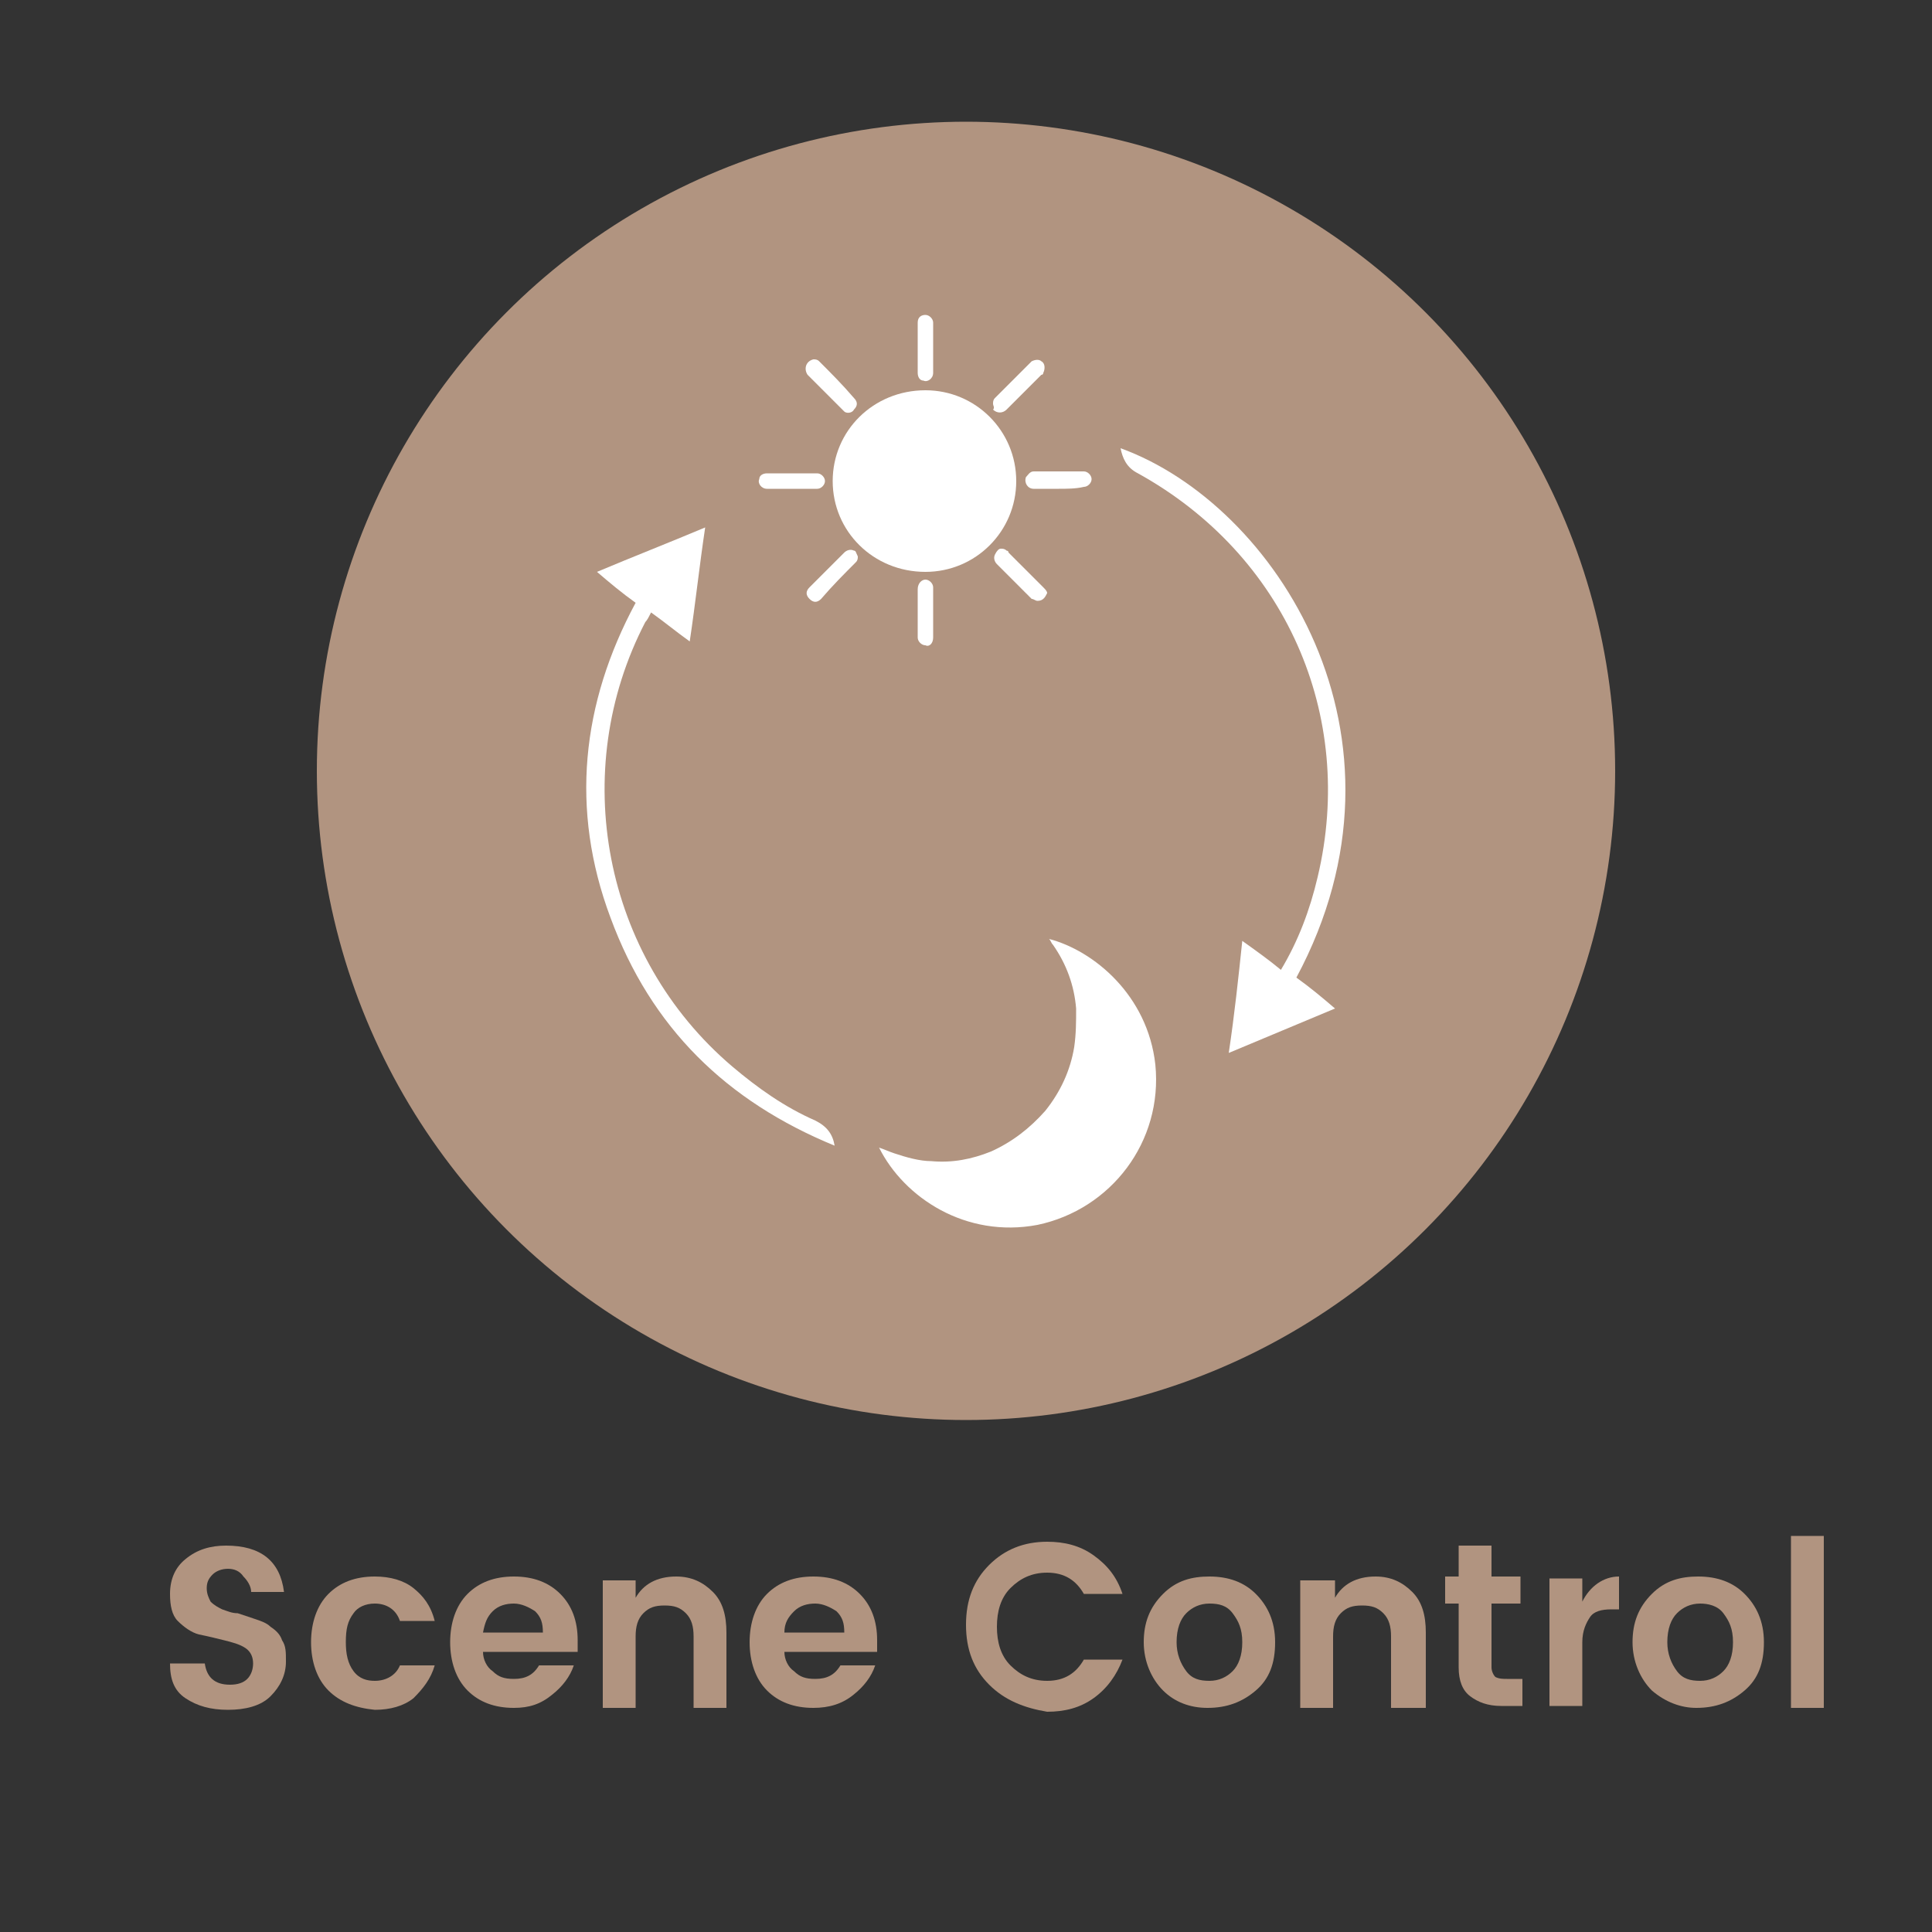 <svg xml:space="preserve" style="enable-background:new 0 0 100 100;" viewBox="0 0 100 100" y="0px" x="0px" xmlns:xlink="http://www.w3.org/1999/xlink" xmlns="http://www.w3.org/2000/svg" id="Icon" version="1.1">
<rect x="0" y="0" width="100" height="100" fill="#333333" stroke="none"/>
<style type="text/css">
	.st0{fill:#B19480;}
	.st1{fill:#FFFFFF;}
	.st2{enable-background:new    ;}
</style>
<g>
	<circle r="33.6" cy="39.9" cx="50" class="st0" id="XMLID_3_"></circle>
	<g>
		<path d="M45.5,59.4c0.3,0.1,0.5,0.2,0.8,0.3c0.6,0.2,1.3,0.4,1.9,0.4c1.1,0.1,2.1-0.1,3.1-0.5c1.1-0.5,2-1.2,2.8-2.1
			c0.8-1,1.3-2.1,1.5-3.3c0.1-0.7,0.1-1.3,0.1-2c-0.1-1.2-0.5-2.3-1.2-3.3c-0.1-0.1-0.1-0.2-0.2-0.3c2.3,0.6,5.1,2.9,5.5,6.5
			c0.4,4-2.3,7.5-6.1,8.3C50,64.1,46.8,62,45.5,59.4z" class="st1"></path>
		<g>
			<path d="M43.1,24.9c0-2.6,2.1-4.7,4.8-4.7c2.6,0,4.7,2.1,4.7,4.7s-2.1,4.7-4.7,4.7C45.2,29.6,43.1,27.5,43.1,24.9z" class="st1"></path>
			<path d="M42.1,18.6c0.1,0,0.2,0,0.3,0.1c0.6,0.6,1.2,1.2,1.8,1.9c0.2,0.2,0.2,0.4,0,0.6c-0.1,0.2-0.4,0.2-0.5,0.1
				l-0.1-0.1c-0.6-0.6-1.2-1.2-1.8-1.8C41.6,19.1,41.7,18.7,42.1,18.6C42,18.6,42.1,18.6,42.1,18.6z" class="st1"></path>
			<path d="M51.4,20.9c0-0.1,0-0.2,0.1-0.3c0.6-0.6,1.2-1.2,1.9-1.9c0.2-0.1,0.4-0.1,0.5,0c0.2,0.1,0.2,0.4,0.1,0.6
				c0,0,0,0.1-0.1,0.1c-0.6,0.6-1.2,1.2-1.8,1.8c-0.2,0.2-0.5,0.2-0.7,0C51.5,21.1,51.4,21,51.4,20.9L51.4,20.9z" class="st1"></path>
			<path d="M44.4,28.8c0,0.1,0,0.2-0.1,0.3c-0.6,0.6-1.2,1.2-1.8,1.9c-0.2,0.2-0.4,0.2-0.6,0c-0.2-0.2-0.2-0.4,0-0.6
				c0.6-0.6,1.2-1.2,1.8-1.8c0.1-0.1,0.3-0.2,0.5-0.1C44.3,28.5,44.3,28.6,44.4,28.8z" class="st1"></path>
			<path d="M53.7,31.1c-0.1,0-0.2-0.1-0.3-0.1c-0.3-0.3-0.7-0.7-1-1s-0.5-0.5-0.8-0.8c-0.1-0.1-0.2-0.3-0.1-0.5
				c0.1-0.2,0.2-0.3,0.3-0.3s0.2,0,0.3,0.1c0,0,0.1,0,0.1,0.1c0.6,0.6,1.2,1.2,1.8,1.8c0.1,0.1,0.2,0.2,0.2,0.3
				C54.1,30.9,54,31.1,53.7,31.1z" class="st1"></path>
			<path d="M47.5,31.8c0-0.4,0-0.9,0-1.3c0-0.3,0.2-0.5,0.4-0.5s0.4,0.2,0.4,0.4c0,0.5,0,1,0,1.5c0,0.4,0,0.7,0,1.1
				c0,0.3-0.2,0.5-0.4,0.4c-0.2,0-0.4-0.2-0.4-0.4C47.5,32.6,47.5,32.2,47.5,31.8z" class="st1"></path>
			<path d="M48.3,18c0,0.4,0,0.9,0,1.3c0,0.3-0.3,0.5-0.5,0.4c-0.2,0-0.3-0.2-0.3-0.4c0-0.5,0-1.1,0-1.6
				c0-0.3,0-0.6,0-1c0-0.3,0.2-0.4,0.4-0.4s0.4,0.2,0.4,0.4C48.3,17.1,48.3,17.5,48.3,18L48.3,18z" class="st1"></path>
			<path d="M41,25.3c-0.4,0-0.9,0-1.3,0c-0.3,0-0.5-0.3-0.4-0.5c0-0.2,0.2-0.3,0.4-0.3c0.9,0,1.8,0,2.6,0
				c0.2,0,0.4,0.2,0.4,0.4s-0.2,0.4-0.4,0.4C41.9,25.3,41.4,25.3,41,25.3L41,25.3z" class="st1"></path>
			<path d="M54.8,25.3c-0.4,0-0.9,0-1.3,0c-0.3,0-0.5-0.3-0.4-0.6c0.1-0.1,0.2-0.3,0.4-0.3c0.9,0,1.8,0,2.6,0
				c0.2,0,0.4,0.2,0.4,0.4c0,0.2-0.2,0.4-0.4,0.4l0,0C55.7,25.3,55.2,25.3,54.8,25.3L54.8,25.3z" class="st1"></path>
		</g>
		<path d="M32.9,31.2c-0.7-0.5-1.3-1-2-1.6c1.9-0.8,3.7-1.5,5.6-2.3c-0.3,2-0.5,3.9-0.8,5.9c-0.7-0.5-1.3-1-2-1.5
			c-0.1,0.2-0.2,0.4-0.3,0.5c-4,7.7-2.2,17.3,4.5,23c1.3,1.1,2.7,2.1,4.3,2.8c0.6,0.3,0.9,0.7,1,1.3c-5.6-2.3-9.5-6.1-11.6-11.8
			C29.5,41.9,30.1,36.4,32.9,31.2z" class="st1"></path>
		<path d="M67.1,50.6c0.7,0.5,1.3,1,2,1.6c-1.9,0.8-3.6,1.5-5.5,2.3c0.3-2,0.5-3.9,0.7-5.8c0.7,0.5,1.4,1,2,1.5
			c0.9-1.5,1.5-3.1,1.9-4.8c2-8.4-1.7-16.7-9.3-20.9c-0.6-0.3-0.8-0.8-0.9-1.3C66,26.1,73.8,38.1,67.1,50.6z" class="st1"></path>
	</g>
</g>
<g class="st2">
	<path d="M11.8,81.2c-0.3,0-0.6,0.1-0.8,0.3s-0.3,0.4-0.3,0.7s0.1,0.5,0.2,0.7c0.2,0.2,0.4,0.3,0.6,0.4
		c0.3,0.1,0.5,0.2,0.8,0.2c0.3,0.1,0.6,0.2,0.9,0.3c0.3,0.1,0.6,0.2,0.8,0.4c0.3,0.2,0.5,0.4,0.6,0.7c0.2,0.3,0.2,0.6,0.2,1.1
		c0,0.7-0.3,1.3-0.8,1.8s-1.3,0.7-2.2,0.7c-0.9,0-1.6-0.2-2.2-0.6c-0.6-0.4-0.8-1-0.8-1.8h1.8c0.1,0.7,0.5,1.1,1.3,1.1
		c0.4,0,0.7-0.1,0.9-0.3c0.2-0.2,0.3-0.5,0.3-0.8c0-0.3-0.1-0.6-0.4-0.8c-0.3-0.2-0.7-0.3-1.1-0.4c-0.4-0.1-0.8-0.2-1.3-0.3
		c-0.4-0.1-0.8-0.4-1.1-0.7s-0.4-0.8-0.4-1.4c0-0.8,0.3-1.4,0.8-1.8c0.6-0.5,1.3-0.7,2.1-0.7c0.9,0,1.6,0.2,2.1,0.6
		c0.5,0.4,0.8,1,0.9,1.8H13c0-0.3-0.2-0.6-0.4-0.8C12.4,81.3,12.1,81.2,11.8,81.2z" class="st0"></path>
	<path d="M17,87.5c-0.6-0.6-0.9-1.5-0.9-2.5s0.3-1.9,0.9-2.5c0.6-0.6,1.4-0.9,2.4-0.9c0.8,0,1.5,0.2,2,0.6
		c0.5,0.4,0.9,0.9,1.1,1.7h-1.8C20.5,83.3,20,83,19.4,83c-0.5,0-0.9,0.2-1.1,0.5c-0.3,0.4-0.4,0.8-0.4,1.5c0,0.6,0.1,1.1,0.4,1.5
		c0.3,0.4,0.7,0.5,1.1,0.5c0.6,0,1.1-0.3,1.3-0.8h1.8c-0.2,0.7-0.6,1.2-1.1,1.7c-0.5,0.4-1.2,0.6-2,0.6C18.4,88.4,17.6,88.1,17,87.5
		z" class="st0"></path>
	<path d="M26.6,88.4c-1,0-1.8-0.3-2.4-0.9c-0.6-0.6-0.9-1.5-0.9-2.5s0.3-1.9,0.9-2.5c0.6-0.6,1.4-0.9,2.4-0.9
		s1.8,0.3,2.4,0.9s0.9,1.4,0.9,2.4c0,0.2,0,0.4,0,0.6H25c0,0.4,0.2,0.8,0.5,1c0.3,0.3,0.6,0.4,1.1,0.4c0.6,0,1-0.2,1.3-0.7h1.8
		c-0.2,0.6-0.6,1.1-1.1,1.5C28,88.2,27.4,88.4,26.6,88.4z M27.7,83.4C27.4,83.2,27,83,26.6,83s-0.8,0.1-1.1,0.4S25.1,84,25,84.5h3.1
		C28.1,84,28,83.7,27.7,83.4z" class="st0"></path>
	<path d="M32.9,81.7v1c0.4-0.7,1.1-1.1,2.1-1.1c0.8,0,1.4,0.3,1.9,0.8s0.7,1.2,0.7,2.1v3.9h-1.7v-3.7
		c0-0.5-0.1-0.9-0.4-1.2c-0.3-0.3-0.6-0.4-1.1-0.4s-0.8,0.1-1.1,0.4c-0.3,0.3-0.4,0.7-0.4,1.2v3.7h-1.7v-6.6H32.9z" class="st0"></path>
	<path d="M42.1,88.4c-1,0-1.8-0.3-2.4-0.9c-0.6-0.6-0.9-1.5-0.9-2.5s0.3-1.9,0.9-2.5c0.6-0.6,1.4-0.9,2.4-0.9
		s1.8,0.3,2.4,0.9s0.9,1.4,0.9,2.4c0,0.2,0,0.4,0,0.6h-4.8c0,0.4,0.2,0.8,0.5,1c0.3,0.3,0.6,0.4,1.1,0.4c0.6,0,1-0.2,1.3-0.7h1.8
		c-0.2,0.6-0.6,1.1-1.1,1.5C43.6,88.2,42.9,88.4,42.1,88.4z M43.3,83.4C43,83.2,42.6,83,42.2,83s-0.8,0.1-1.1,0.4s-0.5,0.6-0.5,1.1
		h3.1C43.7,84,43.6,83.7,43.3,83.4z" class="st0"></path>
	<path d="M51.2,87.2c-0.8-0.8-1.2-1.8-1.2-3.1s0.4-2.3,1.2-3.1c0.8-0.8,1.8-1.2,3-1.2c0.9,0,1.7,0.2,2.4,0.7
		s1.2,1.1,1.5,2h-2c-0.4-0.7-1-1.1-1.9-1.1c-0.8,0-1.4,0.3-1.9,0.8c-0.5,0.5-0.7,1.2-0.7,2s0.2,1.5,0.7,2c0.5,0.5,1.1,0.8,1.9,0.8
		c0.9,0,1.5-0.4,1.9-1.1h2c-0.3,0.8-0.8,1.5-1.5,2s-1.5,0.7-2.4,0.7C53,88.4,52,88,51.2,87.2z" class="st0"></path>
	<path d="M60.2,87.5c-0.6-0.6-1-1.5-1-2.5s0.3-1.8,1-2.5s1.5-0.9,2.4-0.9c1,0,1.8,0.3,2.4,0.9s1,1.4,1,2.5
		s-0.3,1.9-1,2.5s-1.5,0.9-2.5,0.9C61.6,88.4,60.8,88.1,60.2,87.5z M62.6,87c0.5,0,0.9-0.2,1.2-0.5c0.3-0.3,0.5-0.8,0.5-1.5
		s-0.2-1.1-0.5-1.5S63.1,83,62.6,83c-0.5,0-0.9,0.2-1.2,0.5s-0.5,0.8-0.5,1.5c0,0.6,0.2,1.1,0.5,1.5S62.1,87,62.6,87z" class="st0"></path>
	<path d="M69.1,81.7v1c0.4-0.7,1.1-1.1,2.1-1.1c0.8,0,1.4,0.3,1.9,0.8c0.5,0.5,0.7,1.2,0.7,2.1v3.9H72v-3.7
		c0-0.5-0.1-0.9-0.4-1.2c-0.3-0.3-0.6-0.4-1.1-0.4s-0.8,0.1-1.1,0.4c-0.3,0.3-0.4,0.7-0.4,1.2v3.7h-1.7v-6.6H69.1z" class="st0"></path>
	<path d="M78,86.9h0.8v1.4h-1.1c-0.7,0-1.2-0.2-1.6-0.5c-0.4-0.3-0.6-0.8-0.6-1.5v-3.3h-0.7v-1.4h0.7v-1.6h1.7v1.6h1.5
		v1.4h-1.5v3.3c0,0.2,0.1,0.4,0.2,0.5C77.6,86.9,77.8,86.9,78,86.9z" class="st0"></path>
	<path d="M81.9,81.7v1.2c0.4-0.8,1.1-1.3,1.9-1.3v1.7h-0.4c-0.5,0-0.9,0.1-1.1,0.4s-0.4,0.7-0.4,1.3v3.3h-1.7v-6.6H81.9
		z" class="st0"></path>
	<path d="M85.5,87.5c-0.6-0.6-1-1.5-1-2.5s0.3-1.8,1-2.5s1.5-0.9,2.4-0.9c1,0,1.8,0.3,2.4,0.9s1,1.4,1,2.5
		s-0.3,1.9-1,2.5s-1.5,0.9-2.5,0.9C87,88.4,86.2,88.1,85.5,87.5z M88,87c0.5,0,0.9-0.2,1.2-0.5c0.3-0.3,0.5-0.8,0.5-1.5
		s-0.2-1.1-0.5-1.5S88.4,83,88,83c-0.5,0-0.9,0.2-1.2,0.5s-0.5,0.8-0.5,1.5c0,0.6,0.2,1.1,0.5,1.5S87.5,87,88,87z" class="st0"></path>
	<path d="M92.7,88.4v-8.9h1.7v8.9H92.7z" class="st0"></path>
</g>
</svg>

